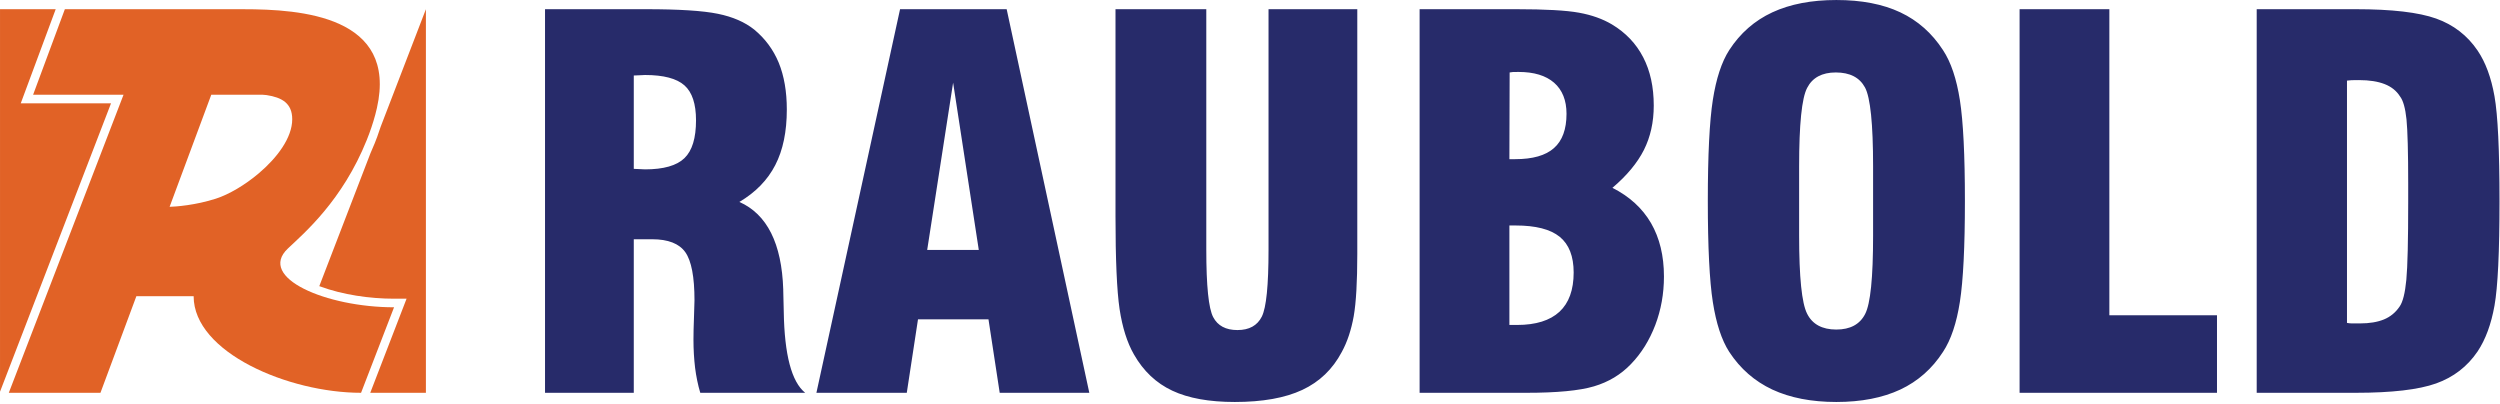 <?xml version="1.0" encoding="UTF-8" standalone="no"?>
<!DOCTYPE svg PUBLIC "-//W3C//DTD SVG 1.1//EN" "http://www.w3.org/Graphics/SVG/1.1/DTD/svg11.dtd">
<svg width="100%" height="100%" viewBox="0 0 1059 171" version="1.1" xmlns="http://www.w3.org/2000/svg" xmlns:xlink="http://www.w3.org/1999/xlink" xml:space="preserve" xmlns:serif="http://www.serif.com/" style="fill-rule:evenodd;clip-rule:evenodd;stroke-linejoin:round;stroke-miterlimit:2;">
    <g transform="matrix(1,0,0,1,-23.038,-20.151)">
        <g transform="matrix(4.167,0,0,4.167,-63.612,-63.47)">
            <path d="M20.796,21.004L26.456,21.004L22.904,30.57L32.081,30.57L20.796,59.887L20.796,21.004Z" style="fill:rgb(225,98,38);"/>
        </g>
        <g transform="matrix(4.167,0,0,4.167,-63.612,-63.47)">
            <path d="M64.09,59.998L58.433,59.998L62.124,50.432L60.851,50.432C58.385,50.432 55.633,50.036 53.315,49.178L53.253,49.155L58.446,35.667C58.601,35.321 58.749,34.972 58.891,34.619L59.14,33.973C59.269,33.623 59.39,33.273 59.503,32.921L64.09,21.004L64.09,59.998Z" style="fill:rgb(225,98,38);"/>
        </g>
        <g transform="matrix(4.167,0,0,4.167,-63.612,-63.47)">
            <path d="M27.387,21.004L45.504,21.004C51.436,21.004 61.221,21.696 59.11,31.049C58.908,31.944 58.637,32.814 58.325,33.659L58.081,34.293C55.605,40.458 51.709,43.768 50.057,45.332C46.918,48.304 53.984,51.305 60.851,51.305L57.498,59.998C50.125,59.998 40.479,55.895 40.479,50.181L34.656,50.181L31.006,59.998L21.689,59.998L33.353,29.697L24.16,29.697L27.387,21.004ZM47.121,29.697L42.272,29.697L38.036,41.091C38.635,41.077 40.655,40.935 42.747,40.26C44.053,39.839 45.681,38.89 47.107,37.681C48.977,36.097 50.501,34.064 50.501,32.188C50.501,30.547 49.426,29.971 47.905,29.735C47.635,29.694 47.391,29.697 47.121,29.697Z" style="fill:rgb(225,98,38);"/>
        </g>
        <g transform="matrix(4.167,0,0,4.167,-63.612,-63.47)">
            <path d="M85.222,37.233C85.378,37.233 85.577,37.242 85.818,37.259C86.06,37.276 86.242,37.285 86.363,37.285C88.247,37.285 89.587,36.905 90.373,36.144C91.16,35.384 91.549,34.104 91.549,32.298C91.549,30.63 91.16,29.446 90.373,28.746C89.587,28.046 88.247,27.692 86.363,27.692C86.242,27.692 86.06,27.7 85.818,27.718C85.577,27.735 85.378,27.743 85.222,27.743L85.222,37.233ZM76.199,59.998L76.199,21.002L86.458,21.002C89.82,21.002 92.257,21.158 93.77,21.469C95.291,21.78 96.518,22.316 97.469,23.077C98.575,23.993 99.404,25.108 99.958,26.447C100.502,27.778 100.779,29.368 100.779,31.201C100.779,33.448 100.39,35.332 99.603,36.853C98.826,38.365 97.607,39.619 95.956,40.595C98.774,41.848 100.26,44.813 100.416,49.488L100.416,49.609C100.433,50.102 100.45,50.811 100.468,51.744C100.537,56.134 101.263,58.883 102.646,59.998L91.981,59.998C91.739,59.185 91.566,58.338 91.453,57.448C91.35,56.567 91.289,55.616 91.289,54.605C91.289,53.974 91.306,53.222 91.341,52.332C91.376,51.442 91.393,50.871 91.393,50.595C91.393,48.218 91.082,46.584 90.459,45.703C89.837,44.83 88.714,44.389 87.098,44.389L85.222,44.389L85.222,59.998L76.199,59.998ZM115.048,45.478L120.294,45.478L117.684,28.47L115.048,45.478ZM103.787,59.998L112.291,21.002L123.128,21.002L131.529,59.998L122.42,59.998L121.279,52.53L114.114,52.53L112.974,59.998L103.787,59.998ZM134.191,21.002L143.421,21.002L143.421,45.444C143.421,49.134 143.655,51.424 144.122,52.306C144.58,53.179 145.401,53.62 146.585,53.62C147.786,53.62 148.607,53.161 149.065,52.254C149.523,51.338 149.748,49.074 149.748,45.444L149.748,21.002L158.771,21.002L158.771,45.893C158.771,48.711 158.65,50.819 158.408,52.211C158.157,53.602 157.76,54.812 157.198,55.841C156.273,57.595 154.934,58.883 153.179,59.704C151.425,60.525 149.134,60.931 146.317,60.931C143.715,60.931 141.598,60.551 139.965,59.782C138.322,59.012 137.026,57.785 136.067,56.1C135.375,54.899 134.891,53.36 134.606,51.485C134.33,49.618 134.191,46.455 134.191,41.995L134.191,21.002ZM174.233,36.248L174.811,36.248C176.601,36.248 177.914,35.876 178.761,35.124C179.617,34.373 180.04,33.206 180.04,31.633C180.04,30.267 179.617,29.213 178.779,28.478C177.932,27.743 176.73,27.381 175.166,27.381C174.915,27.381 174.725,27.381 174.587,27.389C174.449,27.398 174.345,27.415 174.258,27.433L174.233,36.248ZM174.233,53.101L175.019,53.101C176.92,53.101 178.355,52.652 179.323,51.761C180.282,50.871 180.766,49.54 180.766,47.769C180.766,46.118 180.291,44.908 179.349,44.139C178.398,43.369 176.903,42.989 174.863,42.989L174.233,42.989L174.233,53.101ZM165.106,59.998L165.106,21.002L174.915,21.002C177.88,21.002 180.014,21.123 181.302,21.357C182.59,21.59 183.713,21.988 184.656,22.549C186.056,23.388 187.119,24.503 187.836,25.894C188.553,27.277 188.908,28.91 188.908,30.803C188.908,32.488 188.571,33.992 187.905,35.315C187.24,36.628 186.177,37.916 184.707,39.161C186.445,40.042 187.75,41.235 188.631,42.747C189.504,44.26 189.945,46.066 189.945,48.175C189.945,49.912 189.651,51.563 189.063,53.11C188.467,54.665 187.646,55.988 186.583,57.085C185.563,58.148 184.318,58.9 182.832,59.341C181.345,59.782 179.055,59.998 175.952,59.998L165.106,59.998ZM211.205,44.018L211.205,36.982C211.205,32.661 210.929,29.982 210.384,28.962C209.831,27.942 208.846,27.433 207.411,27.433C206.011,27.433 205.035,27.96 204.499,29.005C203.954,30.051 203.686,32.704 203.686,36.982L203.686,44.018C203.686,48.244 203.954,50.888 204.499,51.96C205.035,53.032 206.029,53.568 207.463,53.568C208.88,53.568 209.857,53.04 210.393,51.995C210.938,50.949 211.205,48.296 211.205,44.018ZM194.404,40.5C194.404,35.807 194.577,32.385 194.914,30.224C195.251,28.064 195.804,26.37 196.582,25.159C197.697,23.44 199.158,22.16 200.964,21.322C202.77,20.484 204.939,20.069 207.472,20.069C210.021,20.069 212.191,20.484 213.971,21.322C215.751,22.16 217.195,23.44 218.31,25.159C219.122,26.387 219.692,28.089 220.029,30.25C220.366,32.411 220.539,35.824 220.539,40.5C220.539,45.158 220.366,48.572 220.029,50.742C219.692,52.911 219.122,54.613 218.31,55.841C217.212,57.543 215.769,58.822 213.971,59.669C212.173,60.508 210.004,60.931 207.472,60.931C204.939,60.931 202.77,60.508 200.964,59.669C199.158,58.822 197.697,57.543 196.582,55.841C195.804,54.631 195.251,52.937 194.914,50.776C194.577,48.616 194.404,45.193 194.404,40.5ZM246.165,59.998L226.097,59.998L226.097,21.002L235.223,21.002L235.223,52.116L246.165,52.116L246.165,59.998ZM259.379,28.262L259.379,52.894C259.561,52.928 259.742,52.945 259.906,52.945L260.693,52.945C261.67,52.945 262.491,52.807 263.139,52.539C263.787,52.271 264.314,51.839 264.72,51.243C265.057,50.776 265.282,49.86 265.412,48.512C265.541,47.155 265.602,44.51 265.602,40.552L265.602,38.78C265.602,35.531 265.541,33.344 265.429,32.203C265.308,31.062 265.092,30.276 264.764,29.861C264.409,29.299 263.891,28.884 263.208,28.617C262.525,28.349 261.652,28.21 260.598,28.21C260.27,28.21 260.027,28.21 259.846,28.219C259.673,28.228 259.517,28.245 259.379,28.262ZM250.201,59.998L250.201,21.002L260.261,21.002C263.943,21.002 266.665,21.322 268.437,21.953C270.208,22.584 271.617,23.673 272.654,25.203C273.467,26.404 274.037,27.951 274.374,29.852C274.711,31.754 274.884,35.297 274.884,40.5C274.884,45.703 274.711,49.246 274.374,51.139C274.037,53.023 273.467,54.579 272.654,55.797C271.617,57.327 270.208,58.416 268.437,59.047C266.665,59.678 263.943,59.998 260.261,59.998L250.201,59.998Z" style="fill:rgb(39,43,106);fill-rule:nonzero;"/>
        </g>
    </g>
</svg>
